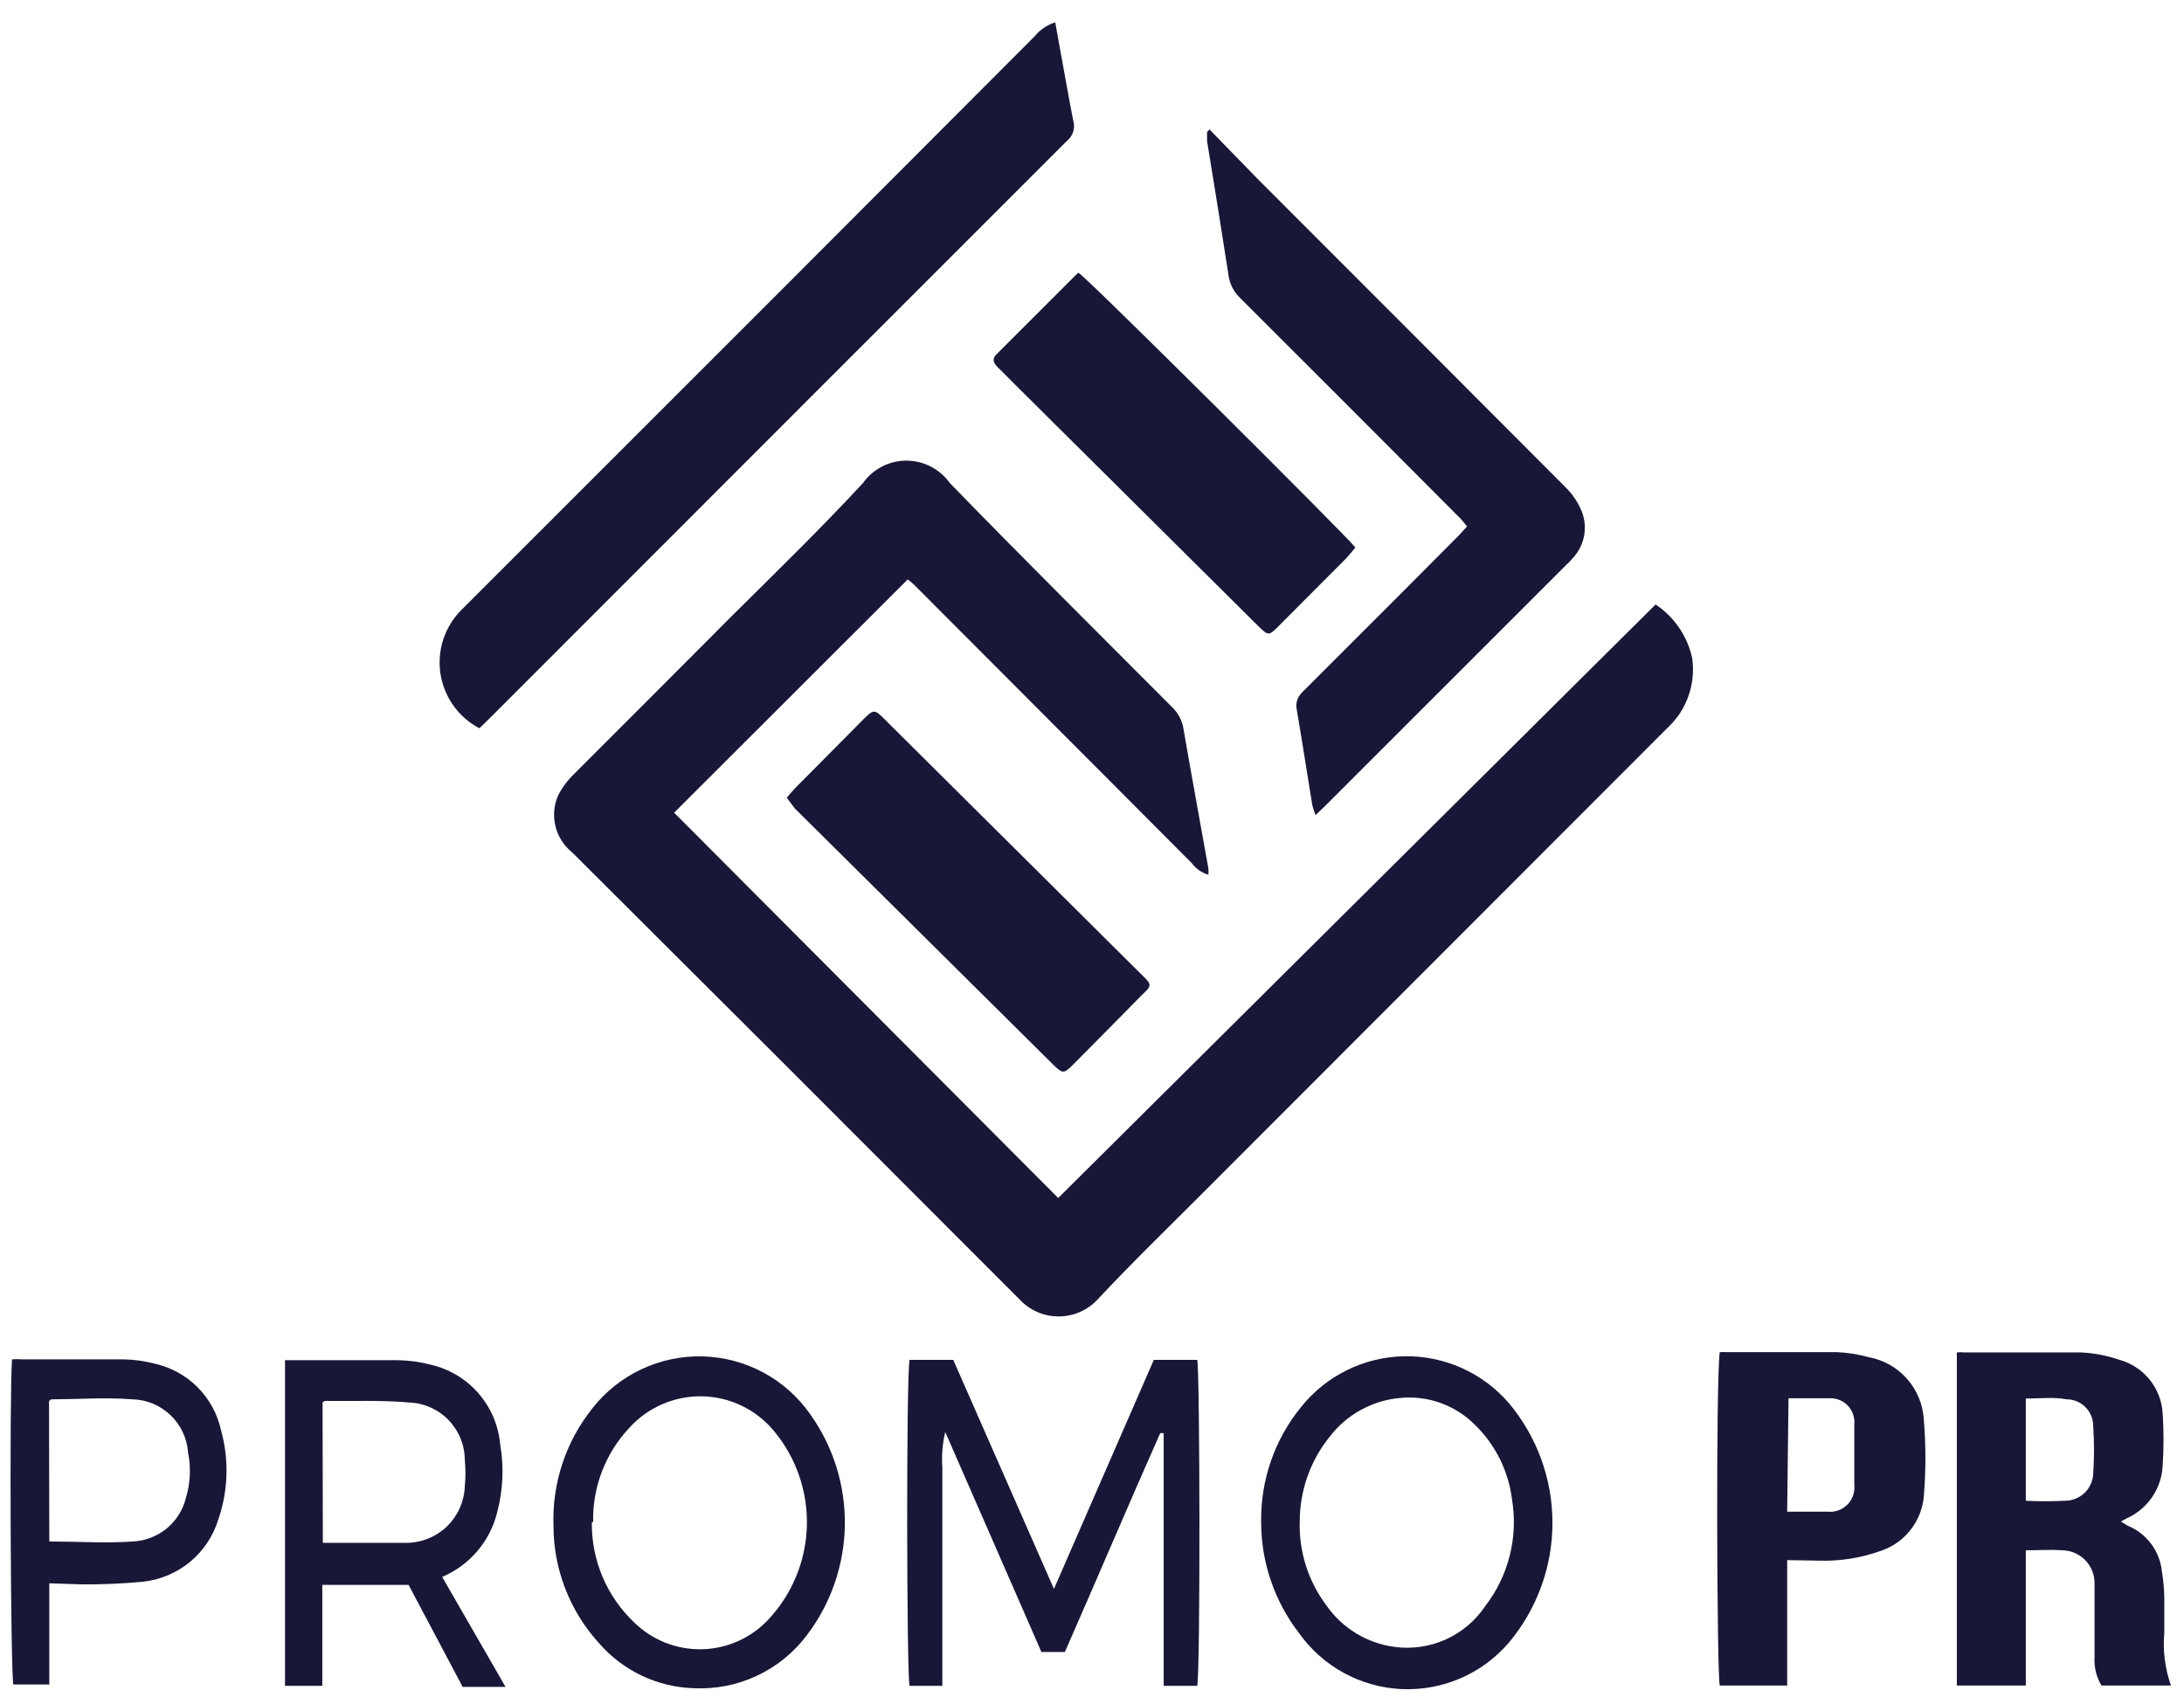<svg width="82" height="64" viewBox="0 0 82 64" fill="none" xmlns="http://www.w3.org/2000/svg">
<g clip-path="url(#clip0_17_3165)">
<path d="M34.081 21.76L25.311 30.52L39.731 44.99L62.161 22.7C62.858 23.166 63.348 23.882 63.531 24.7C63.644 25.454 63.465 26.223 63.031 26.85C62.887 27.049 62.723 27.234 62.541 27.4L45.161 44.8C43.841 46.12 42.501 47.42 41.211 48.8C41.024 49.001 40.797 49.162 40.545 49.272C40.293 49.382 40.021 49.438 39.746 49.438C39.471 49.438 39.199 49.382 38.947 49.272C38.695 49.162 38.468 49.001 38.281 48.8C35.281 45.8 32.351 42.86 29.381 39.89L21.481 32.01C21.172 31.762 20.952 31.419 20.856 31.034C20.761 30.65 20.794 30.244 20.951 29.88C21.1 29.587 21.296 29.32 21.531 29.09C23.531 27.09 25.531 25.09 27.471 23.14C29.121 21.5 30.791 19.88 32.401 18.14C32.586 17.88 32.83 17.668 33.114 17.522C33.398 17.375 33.712 17.299 34.031 17.299C34.35 17.299 34.665 17.375 34.948 17.522C35.232 17.668 35.476 17.88 35.661 18.14C38.411 20.97 41.221 23.76 44.001 26.55C44.227 26.763 44.378 27.044 44.431 27.35C44.731 29.11 45.061 30.86 45.371 32.62C45.376 32.697 45.376 32.773 45.371 32.85C45.123 32.779 44.904 32.628 44.751 32.42L42.151 29.81L34.341 21.98C34.26 21.901 34.173 21.827 34.081 21.76Z" fill="#191737"/>
<path d="M18 27.35C17.615 27.148 17.282 26.859 17.029 26.506C16.776 26.152 16.608 25.745 16.54 25.316C16.472 24.886 16.506 24.447 16.637 24.033C16.769 23.619 16.996 23.241 17.3 22.93L29.3 10.93L38.85 1.36C39.05 1.115 39.318 0.934 39.62 0.84C39.68 1.19 39.74 1.51 39.8 1.84C39.97 2.75 40.12 3.65 40.3 4.55C40.337 4.681 40.334 4.819 40.293 4.949C40.253 5.079 40.175 5.194 40.07 5.28L31.17 14.18L18.38 26.98L18 27.35Z" fill="#191737"/>
<path d="M45.41 4.86L47.22 6.72C51.067 10.566 54.917 14.423 58.77 18.29C59.038 18.551 59.249 18.864 59.39 19.21C59.504 19.502 59.533 19.82 59.475 20.127C59.417 20.435 59.273 20.72 59.06 20.95C58.975 21.048 58.885 21.142 58.79 21.23L49.71 30.31L49.39 30.61C49.344 30.485 49.304 30.358 49.27 30.23C49.07 29 48.88 27.77 48.67 26.54C48.67 26.26 48.77 26.12 48.93 25.96L52.62 22.27L54.8 20.08L55.08 19.77C54.99 19.66 54.91 19.55 54.82 19.46C52.074 16.7 49.32 13.943 46.56 11.19C46.314 10.954 46.158 10.639 46.12 10.3C45.86 8.62 45.59 6.94 45.32 5.3C45.32 5.19 45.32 5.07 45.32 4.96L45.41 4.86Z" fill="#191737"/>
<path d="M76.061 58.22V63.3H73.471V50.79C73.56 50.779 73.651 50.779 73.741 50.79C75.201 50.79 76.651 50.79 78.111 50.79C78.601 50.81 79.086 50.901 79.551 51.06C80.008 51.181 80.415 51.445 80.712 51.814C81.009 52.182 81.18 52.637 81.201 53.11C81.241 53.746 81.241 54.384 81.201 55.02C81.184 55.446 81.049 55.858 80.811 56.212C80.572 56.565 80.24 56.845 79.851 57.02L79.631 57.14L79.891 57.3C80.24 57.443 80.544 57.679 80.769 57.982C80.995 58.285 81.134 58.644 81.171 59.02C81.226 59.35 81.256 59.684 81.261 60.02C81.261 60.45 81.261 60.87 81.261 61.3C81.199 61.977 81.284 62.659 81.511 63.3H78.901C78.71 62.98 78.619 62.611 78.641 62.24C78.641 61.48 78.641 60.73 78.641 59.97C78.641 59.81 78.641 59.65 78.641 59.48C78.645 59.315 78.616 59.151 78.555 58.997C78.494 58.844 78.403 58.704 78.288 58.587C78.172 58.469 78.034 58.376 77.882 58.313C77.729 58.25 77.566 58.218 77.401 58.22C76.991 58.19 76.561 58.22 76.061 58.22ZM76.061 52.52V56.36C76.544 56.385 77.028 56.385 77.511 56.36C77.785 56.365 78.051 56.264 78.253 56.078C78.454 55.891 78.575 55.634 78.591 55.36C78.631 54.757 78.631 54.152 78.591 53.55C78.591 53.284 78.485 53.03 78.298 52.843C78.11 52.655 77.856 52.55 77.591 52.55C77.111 52.46 76.621 52.52 76.091 52.52H76.061Z" fill="#191737"/>
<path d="M40.5 10.25C40.83 10.44 50.5 20.07 50.89 20.56C50.79 20.68 50.68 20.82 50.56 20.95L48.03 23.49C47.63 23.89 47.63 23.89 47.22 23.49L38.32 14.65L37.45 13.78C37.29 13.62 37.23 13.46 37.45 13.27L40.45 10.27C40.466 10.262 40.483 10.256 40.5 10.25Z" fill="#191737"/>
<path d="M29.541 29.96C29.647 29.824 29.761 29.694 29.881 29.57L32.441 26.99C32.791 26.64 32.841 26.64 33.191 26.99L42.881 36.62C43.251 36.97 43.251 37.02 42.881 37.36C42.021 38.24 41.151 39.11 40.291 39.98C39.941 40.33 39.901 40.33 39.541 39.98L29.841 30.36L29.541 29.96Z" fill="#191737"/>
<path d="M67.101 58.59V63.3H64.571C64.461 62.969 64.421 51.709 64.571 50.779C64.661 50.775 64.751 50.775 64.841 50.779C66.221 50.779 67.591 50.779 68.971 50.779C69.377 50.798 69.779 50.862 70.171 50.97C70.726 51.074 71.231 51.36 71.604 51.785C71.977 52.209 72.198 52.745 72.231 53.309C72.311 54.271 72.311 55.238 72.231 56.2C72.188 56.67 72.007 57.117 71.709 57.484C71.412 57.851 71.012 58.121 70.561 58.26C69.848 58.511 69.096 58.629 68.341 58.61L67.101 58.59ZM67.101 56.77C67.641 56.77 68.101 56.77 68.621 56.77C68.755 56.784 68.892 56.767 69.019 56.722C69.147 56.677 69.263 56.604 69.359 56.508C69.455 56.412 69.528 56.296 69.573 56.168C69.619 56.041 69.635 55.904 69.621 55.77C69.621 55.02 69.621 54.26 69.621 53.51C69.635 53.384 69.622 53.257 69.584 53.137C69.546 53.017 69.483 52.906 69.399 52.811C69.315 52.717 69.212 52.641 69.097 52.589C68.982 52.537 68.857 52.51 68.731 52.51C68.221 52.51 67.731 52.51 67.151 52.51L67.101 56.77Z" fill="#191737"/>
<path d="M35.371 63.31H34.151C34.041 62.96 34.021 51.7 34.151 51.07H35.791L39.571 59.67L43.321 51.07H44.951C45.051 51.43 45.071 62.76 44.951 63.31H43.691V53.82H43.561C42.351 56.55 41.191 59.29 39.981 62.04H39.101L35.491 53.78C35.385 54.215 35.348 54.663 35.381 55.11C35.381 55.57 35.381 56.03 35.381 56.49V63.34L35.371 63.31Z" fill="#191737"/>
<path d="M15.341 59.52H12.101V63.31H10.701V51.08H11.071C12.351 51.08 13.631 51.08 14.911 51.08C15.336 51.086 15.759 51.143 16.171 51.25C16.867 51.41 17.495 51.786 17.964 52.325C18.433 52.864 18.719 53.538 18.781 54.25C18.925 55.091 18.887 55.954 18.671 56.779C18.541 57.32 18.285 57.822 17.926 58.245C17.566 58.669 17.113 59.003 16.601 59.22L18.981 63.35H17.371L15.341 59.52ZM12.121 57.94C13.231 57.94 14.281 57.94 15.321 57.94C15.879 57.922 16.409 57.694 16.805 57.3C17.2 56.906 17.431 56.377 17.451 55.82C17.484 55.487 17.484 55.152 17.451 54.82C17.446 54.261 17.227 53.726 16.837 53.326C16.448 52.925 15.919 52.69 15.361 52.67C14.361 52.58 13.271 52.62 12.221 52.61C12.221 52.61 12.171 52.61 12.111 52.67L12.121 57.94Z" fill="#191737"/>
<path d="M20.781 57.29C20.727 55.696 21.245 54.135 22.241 52.89C22.733 52.261 23.367 51.757 24.09 51.418C24.813 51.079 25.606 50.915 26.404 50.939C27.203 50.964 27.984 51.175 28.685 51.558C29.387 51.94 29.988 52.482 30.441 53.14C31.297 54.353 31.745 55.808 31.72 57.292C31.695 58.777 31.198 60.216 30.301 61.4C29.81 62.057 29.164 62.583 28.421 62.932C27.678 63.281 26.861 63.441 26.041 63.4C25.367 63.378 24.705 63.218 24.096 62.929C23.487 62.64 22.944 62.228 22.501 61.72C21.393 60.511 20.779 58.93 20.781 57.29ZM22.221 57.16C22.211 57.866 22.348 58.567 22.623 59.218C22.899 59.869 23.307 60.455 23.821 60.94C24.154 61.264 24.549 61.519 24.981 61.69C25.413 61.861 25.875 61.945 26.34 61.937C26.805 61.929 27.264 61.828 27.689 61.642C28.115 61.455 28.5 61.186 28.821 60.85C29.727 59.898 30.251 58.647 30.294 57.334C30.336 56.02 29.894 54.738 29.051 53.73C28.721 53.334 28.31 53.014 27.846 52.791C27.381 52.568 26.874 52.448 26.359 52.438C25.844 52.429 25.333 52.53 24.86 52.736C24.388 52.941 23.965 53.246 23.621 53.63C22.727 54.584 22.242 55.852 22.271 57.16H22.221Z" fill="#191737"/>
<path d="M47.35 57.12C47.335 55.562 47.865 54.047 48.85 52.84C49.315 52.258 49.902 51.785 50.57 51.456C51.238 51.126 51.97 50.948 52.715 50.934C53.459 50.919 54.198 51.069 54.878 51.373C55.558 51.676 56.163 52.126 56.65 52.69C57.708 53.95 58.288 55.544 58.288 57.19C58.288 58.836 57.708 60.429 56.65 61.69C56.156 62.266 55.538 62.723 54.841 63.025C54.144 63.327 53.388 63.467 52.63 63.433C51.871 63.399 51.13 63.193 50.463 62.83C49.796 62.468 49.221 61.958 48.78 61.34C47.846 60.132 47.342 58.646 47.35 57.12ZM48.8 57.12C48.762 58.259 49.115 59.378 49.8 60.289C50.096 60.715 50.477 61.073 50.92 61.342C51.362 61.61 51.856 61.783 52.37 61.85C53.024 61.936 53.689 61.838 54.29 61.566C54.891 61.293 55.404 60.858 55.77 60.309C56.202 59.747 56.514 59.102 56.686 58.413C56.858 57.725 56.886 57.009 56.77 56.309C56.637 55.241 56.143 54.25 55.37 53.5C55.005 53.136 54.563 52.857 54.077 52.684C53.591 52.511 53.073 52.448 52.56 52.5C52.043 52.547 51.541 52.702 51.087 52.953C50.633 53.205 50.235 53.547 49.92 53.96C49.193 54.863 48.797 55.989 48.8 57.15V57.12Z" fill="#191737"/>
<path d="M1.851 59.46V63.26H0.501C0.401 62.87 0.351 52.49 0.451 51.05C0.571 51.039 0.691 51.039 0.811 51.05C2.081 51.05 3.361 51.05 4.641 51.05C5.033 51.057 5.422 51.111 5.801 51.21C6.414 51.345 6.976 51.653 7.419 52.098C7.862 52.543 8.168 53.106 8.301 53.72C8.604 54.814 8.569 55.975 8.201 57.05C8.012 57.676 7.643 58.233 7.14 58.651C6.637 59.069 6.021 59.329 5.371 59.4C4.607 59.473 3.839 59.507 3.071 59.5L1.851 59.46ZM1.851 57.89C2.921 57.89 3.961 57.96 4.981 57.89C5.447 57.87 5.894 57.7 6.255 57.404C6.616 57.108 6.871 56.703 6.981 56.25C7.148 55.698 7.175 55.114 7.061 54.55C7.024 54.013 6.786 53.509 6.395 53.139C6.005 52.769 5.489 52.558 4.951 52.55C3.951 52.47 2.951 52.55 1.951 52.55C1.951 52.55 1.891 52.55 1.841 52.62L1.851 57.89Z" fill="#191737"/>
</g>
<defs>
<clipPath id="clip0_17_3165">
<rect width="81.14" height="62.63" fill="white" transform="translate(0.391 0.82)"/>
</clipPath>
</defs>
</svg>
